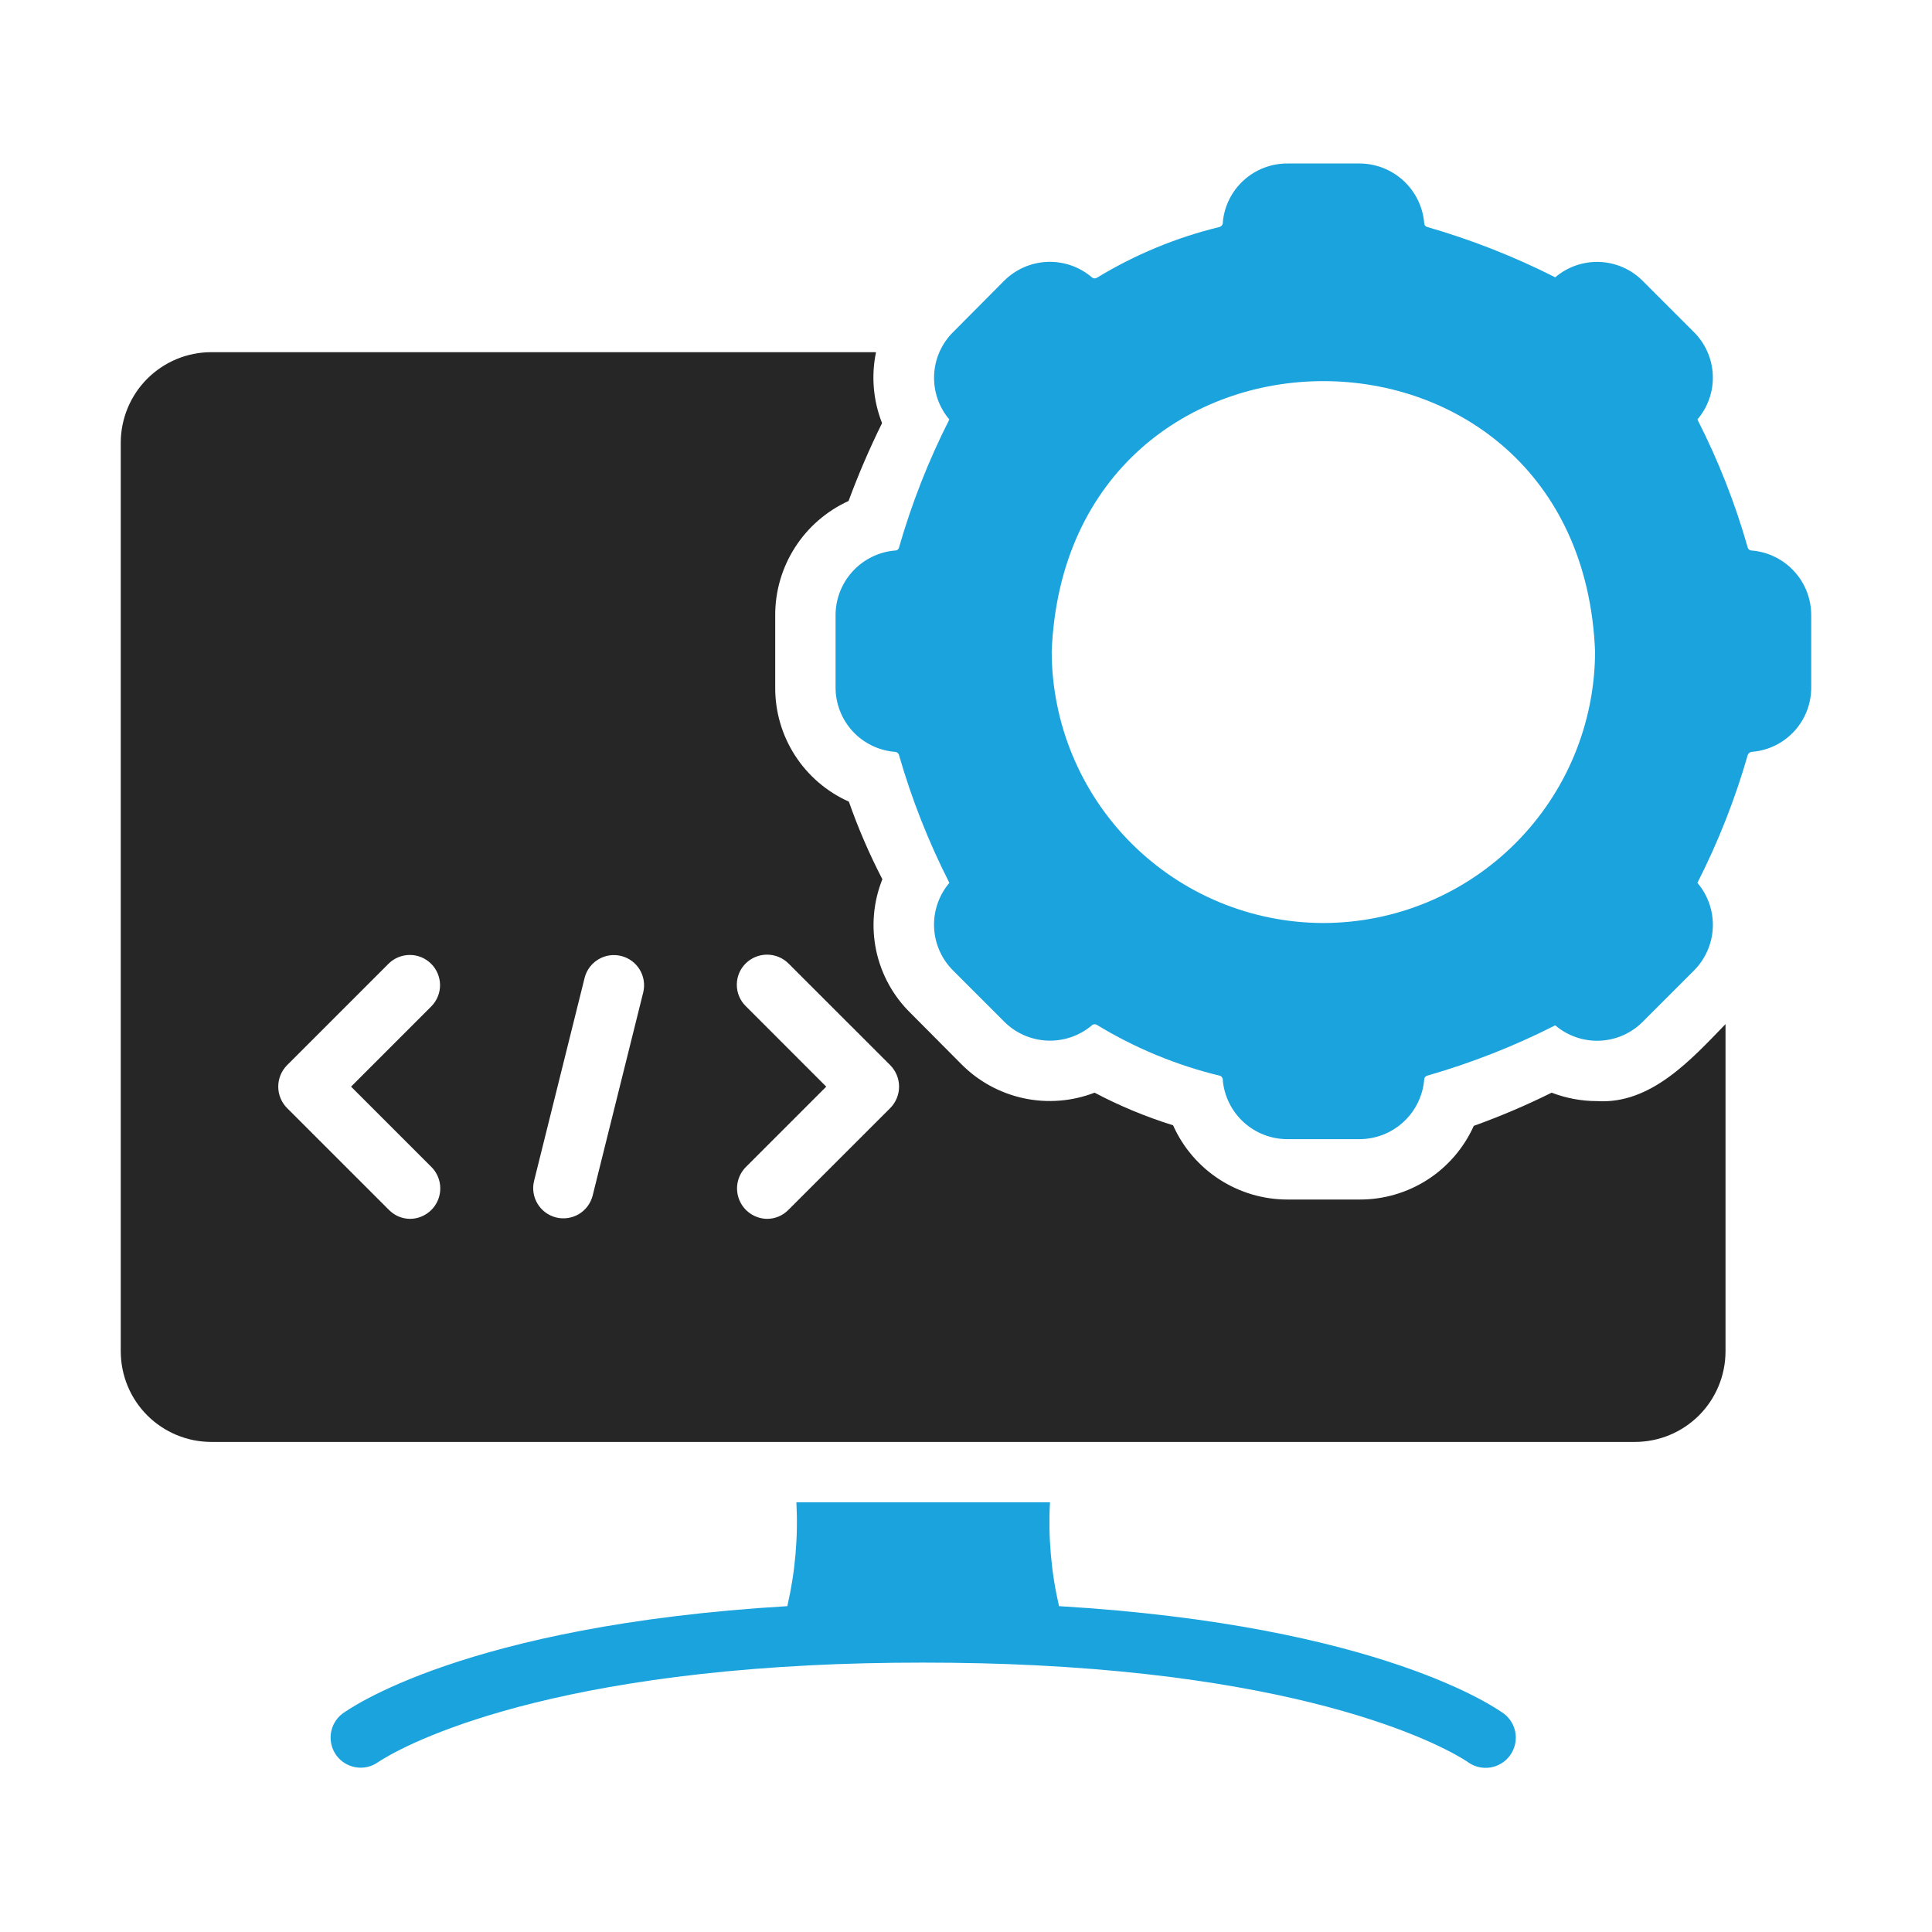 <svg width="56" height="56" viewBox="0 0 56 56" fill="none" xmlns="http://www.w3.org/2000/svg">
<path d="M46.288 31.916C45.839 31.916 45.394 31.832 44.975 31.672C44.242 32.036 43.488 32.357 42.718 32.634C42.431 33.273 41.965 33.815 41.377 34.194C40.788 34.573 40.102 34.773 39.401 34.769H37.319C36.617 34.769 35.93 34.566 35.342 34.184C34.753 33.802 34.288 33.258 34.002 32.617C33.217 32.373 32.455 32.056 31.727 31.672C31.072 31.924 30.357 31.981 29.67 31.833C28.983 31.685 28.354 31.34 27.86 30.84L26.399 29.37C25.892 28.877 25.544 28.244 25.397 27.553C25.251 26.861 25.313 26.141 25.576 25.485C25.2 24.76 24.875 24.008 24.605 23.236C23.965 22.951 23.423 22.485 23.043 21.896C22.664 21.308 22.465 20.621 22.47 19.92V17.838C22.467 17.139 22.667 16.454 23.044 15.866C23.421 15.278 23.96 14.811 24.596 14.521C24.88 13.752 25.204 12.999 25.567 12.264C25.309 11.61 25.249 10.896 25.392 10.208H6.125C5.429 10.208 4.762 10.485 4.269 10.977C3.777 11.469 3.501 12.137 3.5 12.833V39.17C3.501 39.866 3.777 40.534 4.269 41.026C4.762 41.518 5.429 41.795 6.125 41.795H47.39C48.086 41.795 48.753 41.518 49.246 41.026C49.738 40.534 50.014 39.866 50.015 39.17V29.685C49.018 30.713 47.851 32.015 46.288 31.916ZM12.512 33.833C12.632 33.956 12.713 34.112 12.746 34.282C12.778 34.451 12.76 34.626 12.694 34.785C12.628 34.944 12.517 35.081 12.374 35.177C12.231 35.274 12.063 35.327 11.891 35.329C11.775 35.329 11.661 35.306 11.554 35.261C11.447 35.215 11.351 35.149 11.27 35.066L8.321 32.118C8.157 31.953 8.065 31.729 8.065 31.496C8.065 31.264 8.157 31.04 8.321 30.875L11.27 27.926C11.435 27.767 11.655 27.679 11.885 27.68C12.114 27.681 12.333 27.773 12.496 27.934C12.659 28.096 12.751 28.315 12.755 28.544C12.758 28.773 12.671 28.994 12.512 29.16L10.176 31.497L12.512 33.833ZM18.646 28.758L17.176 34.664C17.117 34.886 16.973 35.077 16.774 35.194C16.576 35.31 16.339 35.344 16.116 35.288C15.893 35.231 15.7 35.089 15.581 34.892C15.462 34.695 15.425 34.459 15.479 34.235L16.949 28.329C17.009 28.108 17.154 27.919 17.352 27.803C17.55 27.687 17.785 27.654 18.008 27.71C18.23 27.766 18.422 27.907 18.541 28.103C18.661 28.299 18.698 28.534 18.646 28.758ZM25.804 32.118L22.855 35.066C22.774 35.149 22.678 35.215 22.571 35.261C22.464 35.306 22.35 35.329 22.234 35.329C22.061 35.327 21.894 35.274 21.751 35.177C21.608 35.081 21.497 34.944 21.431 34.785C21.365 34.626 21.347 34.451 21.379 34.282C21.412 34.113 21.493 33.956 21.613 33.833L23.949 31.497L21.613 29.16C21.531 29.079 21.467 28.983 21.423 28.877C21.379 28.771 21.357 28.658 21.357 28.543C21.357 28.429 21.379 28.315 21.423 28.209C21.467 28.104 21.531 28.008 21.613 27.927C21.778 27.763 22.001 27.671 22.234 27.671C22.466 27.671 22.69 27.763 22.855 27.927L25.804 30.875C25.968 31.041 26.06 31.264 26.06 31.497C26.06 31.729 25.968 31.953 25.804 32.118Z" fill="#262626"/>
<path d="M30.696 46.555C30.468 45.569 30.38 44.556 30.434 43.545H23.084C23.137 44.556 23.049 45.569 22.821 46.555C13.441 47.115 10.072 49.565 9.915 49.679C9.736 49.82 9.62 50.024 9.59 50.25C9.56 50.475 9.619 50.703 9.754 50.886C9.89 51.068 10.092 51.19 10.316 51.226C10.54 51.263 10.77 51.21 10.956 51.079C11 51.053 14.299 48.734 23.486 48.27C25.515 48.165 28.003 48.166 30.031 48.27C39.219 48.734 42.517 51.053 42.553 51.079C42.739 51.212 42.969 51.267 43.195 51.232C43.421 51.197 43.624 51.075 43.761 50.892C43.898 50.709 43.959 50.48 43.929 50.253C43.899 50.026 43.782 49.82 43.602 49.679C43.445 49.565 40.076 47.115 30.696 46.555Z" fill="#1BA3DD"/>
<path d="M50.775 15.957C50.75 15.957 50.726 15.95 50.705 15.936C50.685 15.922 50.669 15.901 50.661 15.878C50.296 14.594 49.807 13.348 49.2 12.159C49.506 11.801 49.666 11.341 49.646 10.87C49.627 10.399 49.43 9.953 49.095 9.622L47.625 8.152C47.294 7.814 46.847 7.614 46.374 7.593C45.902 7.572 45.439 7.731 45.079 8.038C43.888 7.435 42.643 6.946 41.36 6.577C41.336 6.569 41.316 6.553 41.302 6.533C41.288 6.512 41.28 6.488 41.281 6.463C41.241 5.992 41.025 5.554 40.676 5.234C40.328 4.915 39.873 4.738 39.4 4.739H37.318C36.851 4.737 36.401 4.909 36.055 5.221C35.708 5.533 35.491 5.964 35.445 6.428C35.449 6.459 35.443 6.49 35.427 6.517C35.411 6.544 35.386 6.565 35.358 6.577C34.098 6.882 32.894 7.381 31.788 8.055C31.765 8.067 31.74 8.072 31.715 8.069C31.689 8.066 31.666 8.055 31.648 8.038C31.288 7.731 30.826 7.572 30.354 7.591C29.882 7.611 29.434 7.808 29.101 8.143L27.631 9.622C27.295 9.952 27.097 10.397 27.076 10.868C27.055 11.339 27.212 11.8 27.517 12.159C26.913 13.349 26.424 14.595 26.056 15.878C26.049 15.902 26.034 15.923 26.014 15.938C25.993 15.952 25.968 15.959 25.942 15.957C25.472 15.997 25.033 16.213 24.714 16.561C24.395 16.91 24.218 17.365 24.219 17.838V19.92C24.217 20.392 24.394 20.847 24.713 21.195C25.033 21.542 25.472 21.756 25.942 21.793C25.968 21.794 25.993 21.803 26.013 21.819C26.034 21.834 26.049 21.856 26.056 21.88C26.424 23.16 26.914 24.403 27.518 25.59C27.212 25.951 27.054 26.413 27.075 26.886C27.096 27.358 27.295 27.804 27.631 28.137L29.101 29.607C29.433 29.943 29.88 30.141 30.352 30.162C30.824 30.183 31.287 30.026 31.648 29.72C31.666 29.703 31.69 29.692 31.715 29.689C31.74 29.686 31.765 29.691 31.788 29.703C32.894 30.377 34.098 30.876 35.358 31.181C35.411 31.189 35.453 31.265 35.445 31.33C35.492 31.794 35.71 32.223 36.056 32.535C36.402 32.847 36.852 33.02 37.318 33.019H39.4C39.873 33.02 40.328 32.843 40.676 32.524C41.025 32.204 41.241 31.766 41.281 31.295C41.28 31.27 41.288 31.246 41.302 31.225C41.316 31.205 41.336 31.189 41.36 31.181C42.643 30.814 43.889 30.324 45.079 29.72C45.439 30.027 45.902 30.186 46.374 30.165C46.847 30.144 47.294 29.945 47.625 29.607L49.095 28.137C49.43 27.803 49.627 27.356 49.647 26.884C49.666 26.412 49.507 25.95 49.2 25.59C49.804 24.403 50.293 23.161 50.661 21.88C50.67 21.857 50.685 21.836 50.706 21.82C50.726 21.805 50.75 21.795 50.775 21.793C51.246 21.757 51.686 21.544 52.006 21.196C52.326 20.849 52.502 20.393 52.499 19.92V17.838C52.501 17.365 52.325 16.908 52.005 16.56C51.686 16.211 51.246 15.996 50.775 15.957ZM38.359 26.754C36.271 26.751 34.27 25.921 32.793 24.444C31.317 22.968 30.487 20.967 30.484 18.879C30.911 8.435 45.808 8.438 46.234 18.879C46.231 20.967 45.4 22.968 43.924 24.444C42.448 25.921 40.446 26.751 38.359 26.754Z" fill="#1BA3DD"/>
</svg>
